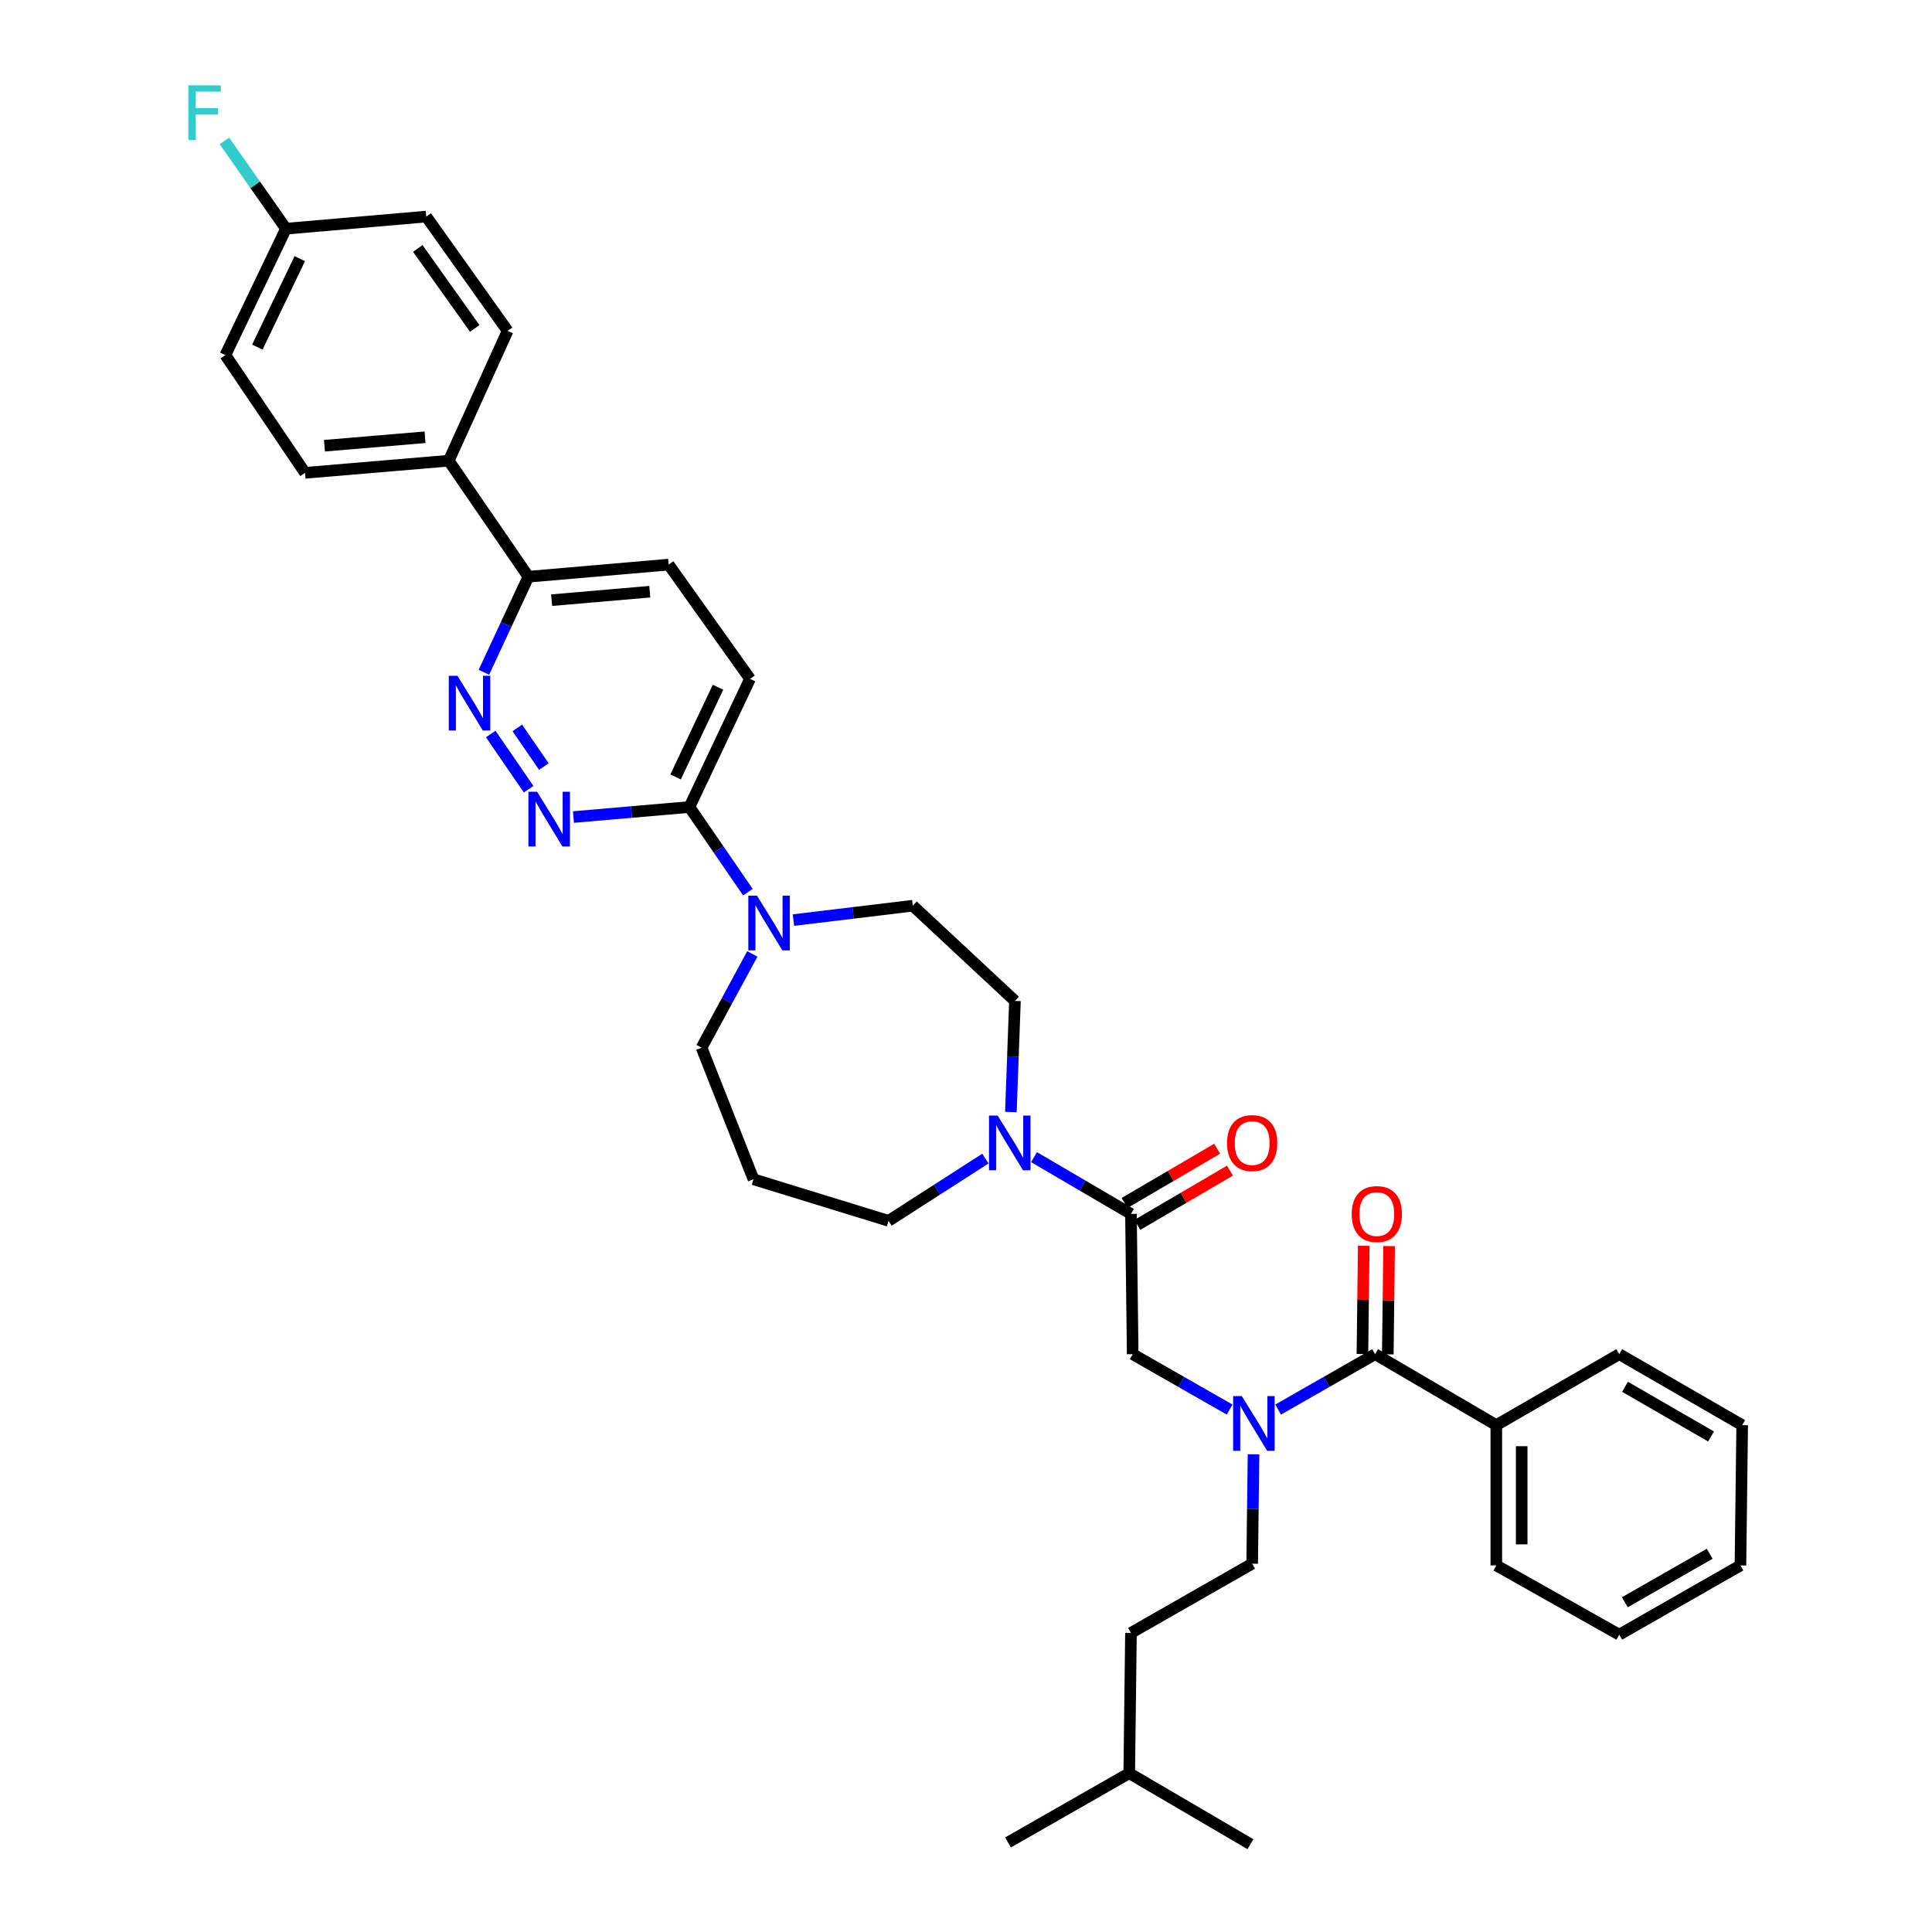 <?xml version='1.0' encoding='iso-8859-1'?>
<svg version='1.1' baseProfile='full'
              xmlns='http://www.w3.org/2000/svg'
                      xmlns:rdkit='http://www.rdkit.org/xml'
                      xmlns:xlink='http://www.w3.org/1999/xlink'
                  xml:space='preserve'
width='1000px' height='1000px' viewBox='0 0 1000 1000'>
<!-- END OF HEADER -->
<rect style='opacity:1.0;fill:#FFFFFF;stroke:none' width='1000' height='1000' x='0' y='0'> </rect>
<path class='bond-0' d='M 774.488,737.659 L 774.488,810.251' style='fill:none;fill-rule:evenodd;stroke:#000000;stroke-width:6px;stroke-linecap:butt;stroke-linejoin:miter;stroke-opacity:1' />
<path class='bond-0' d='M 787.621,748.548 L 787.621,799.362' style='fill:none;fill-rule:evenodd;stroke:#000000;stroke-width:6px;stroke-linecap:butt;stroke-linejoin:miter;stroke-opacity:1' />
<path class='bond-1' d='M 774.488,737.659 L 838.12,700.914' style='fill:none;fill-rule:evenodd;stroke:#000000;stroke-width:6px;stroke-linecap:butt;stroke-linejoin:miter;stroke-opacity:1' />
<path class='bond-2' d='M 774.488,737.659 L 711.753,700.914' style='fill:none;fill-rule:evenodd;stroke:#000000;stroke-width:6px;stroke-linecap:butt;stroke-linejoin:miter;stroke-opacity:1' />
<path class='bond-3' d='M 636.465,729.592 L 611.37,715.253' style='fill:none;fill-rule:evenodd;stroke:#0000FF;stroke-width:6px;stroke-linecap:butt;stroke-linejoin:miter;stroke-opacity:1' />
<path class='bond-3' d='M 611.37,715.253 L 586.276,700.914' style='fill:none;fill-rule:evenodd;stroke:#000000;stroke-width:6px;stroke-linecap:butt;stroke-linejoin:miter;stroke-opacity:1' />
<path class='bond-4' d='M 661.557,729.593 L 686.655,715.254' style='fill:none;fill-rule:evenodd;stroke:#0000FF;stroke-width:6px;stroke-linecap:butt;stroke-linejoin:miter;stroke-opacity:1' />
<path class='bond-4' d='M 686.655,715.254 L 711.753,700.914' style='fill:none;fill-rule:evenodd;stroke:#000000;stroke-width:6px;stroke-linecap:butt;stroke-linejoin:miter;stroke-opacity:1' />
<path class='bond-5' d='M 648.815,752.737 L 648.468,781.049' style='fill:none;fill-rule:evenodd;stroke:#0000FF;stroke-width:6px;stroke-linecap:butt;stroke-linejoin:miter;stroke-opacity:1' />
<path class='bond-5' d='M 648.468,781.049 L 648.121,809.361' style='fill:none;fill-rule:evenodd;stroke:#000000;stroke-width:6px;stroke-linecap:butt;stroke-linejoin:miter;stroke-opacity:1' />
<path class='bond-6' d='M 718.319,700.995 L 718.663,672.986' style='fill:none;fill-rule:evenodd;stroke:#000000;stroke-width:6px;stroke-linecap:butt;stroke-linejoin:miter;stroke-opacity:1' />
<path class='bond-6' d='M 718.663,672.986 L 719.006,644.977' style='fill:none;fill-rule:evenodd;stroke:#FF0000;stroke-width:6px;stroke-linecap:butt;stroke-linejoin:miter;stroke-opacity:1' />
<path class='bond-6' d='M 705.187,700.834 L 705.53,672.825' style='fill:none;fill-rule:evenodd;stroke:#000000;stroke-width:6px;stroke-linecap:butt;stroke-linejoin:miter;stroke-opacity:1' />
<path class='bond-6' d='M 705.53,672.825 L 705.874,644.816' style='fill:none;fill-rule:evenodd;stroke:#FF0000;stroke-width:6px;stroke-linecap:butt;stroke-linejoin:miter;stroke-opacity:1' />
<path class='bond-7' d='M 774.488,810.251 L 838.12,846.106' style='fill:none;fill-rule:evenodd;stroke:#000000;stroke-width:6px;stroke-linecap:butt;stroke-linejoin:miter;stroke-opacity:1' />
<path class='bond-8' d='M 838.12,700.914 L 901.752,737.659' style='fill:none;fill-rule:evenodd;stroke:#000000;stroke-width:6px;stroke-linecap:butt;stroke-linejoin:miter;stroke-opacity:1' />
<path class='bond-8' d='M 841.097,717.799 L 885.639,743.521' style='fill:none;fill-rule:evenodd;stroke:#000000;stroke-width:6px;stroke-linecap:butt;stroke-linejoin:miter;stroke-opacity:1' />
<path class='bond-9' d='M 648.121,809.361 L 585.386,845.208' style='fill:none;fill-rule:evenodd;stroke:#000000;stroke-width:6px;stroke-linecap:butt;stroke-linejoin:miter;stroke-opacity:1' />
<path class='bond-10' d='M 588.705,633.988 L 612.663,619.955' style='fill:none;fill-rule:evenodd;stroke:#000000;stroke-width:6px;stroke-linecap:butt;stroke-linejoin:miter;stroke-opacity:1' />
<path class='bond-10' d='M 612.663,619.955 L 636.622,605.922' style='fill:none;fill-rule:evenodd;stroke:#FF0000;stroke-width:6px;stroke-linecap:butt;stroke-linejoin:miter;stroke-opacity:1' />
<path class='bond-10' d='M 582.067,622.656 L 606.026,608.623' style='fill:none;fill-rule:evenodd;stroke:#000000;stroke-width:6px;stroke-linecap:butt;stroke-linejoin:miter;stroke-opacity:1' />
<path class='bond-10' d='M 606.026,608.623 L 629.984,594.59' style='fill:none;fill-rule:evenodd;stroke:#FF0000;stroke-width:6px;stroke-linecap:butt;stroke-linejoin:miter;stroke-opacity:1' />
<path class='bond-11' d='M 585.386,628.322 L 586.276,700.914' style='fill:none;fill-rule:evenodd;stroke:#000000;stroke-width:6px;stroke-linecap:butt;stroke-linejoin:miter;stroke-opacity:1' />
<path class='bond-12' d='M 585.386,628.322 L 560.294,613.627' style='fill:none;fill-rule:evenodd;stroke:#000000;stroke-width:6px;stroke-linecap:butt;stroke-linejoin:miter;stroke-opacity:1' />
<path class='bond-12' d='M 560.294,613.627 L 535.202,598.932' style='fill:none;fill-rule:evenodd;stroke:#0000FF;stroke-width:6px;stroke-linecap:butt;stroke-linejoin:miter;stroke-opacity:1' />
<path class='bond-13' d='M 584.489,917.801 L 585.386,845.208' style='fill:none;fill-rule:evenodd;stroke:#000000;stroke-width:6px;stroke-linecap:butt;stroke-linejoin:miter;stroke-opacity:1' />
<path class='bond-14' d='M 584.489,917.801 L 647.223,954.545' style='fill:none;fill-rule:evenodd;stroke:#000000;stroke-width:6px;stroke-linecap:butt;stroke-linejoin:miter;stroke-opacity:1' />
<path class='bond-15' d='M 584.489,917.801 L 521.754,953.648' style='fill:none;fill-rule:evenodd;stroke:#000000;stroke-width:6px;stroke-linecap:butt;stroke-linejoin:miter;stroke-opacity:1' />
<path class='bond-16' d='M 523.23,575.579 L 524.283,546.833' style='fill:none;fill-rule:evenodd;stroke:#0000FF;stroke-width:6px;stroke-linecap:butt;stroke-linejoin:miter;stroke-opacity:1' />
<path class='bond-16' d='M 524.283,546.833 L 525.336,518.087' style='fill:none;fill-rule:evenodd;stroke:#000000;stroke-width:6px;stroke-linecap:butt;stroke-linejoin:miter;stroke-opacity:1' />
<path class='bond-17' d='M 510.04,599.68 L 484.974,615.792' style='fill:none;fill-rule:evenodd;stroke:#0000FF;stroke-width:6px;stroke-linecap:butt;stroke-linejoin:miter;stroke-opacity:1' />
<path class='bond-17' d='M 484.974,615.792 L 459.909,631.905' style='fill:none;fill-rule:evenodd;stroke:#000000;stroke-width:6px;stroke-linecap:butt;stroke-linejoin:miter;stroke-opacity:1' />
<path class='bond-18' d='M 346.092,292.241 L 273.5,298.509' style='fill:none;fill-rule:evenodd;stroke:#000000;stroke-width:6px;stroke-linecap:butt;stroke-linejoin:miter;stroke-opacity:1' />
<path class='bond-18' d='M 336.333,306.266 L 285.519,310.653' style='fill:none;fill-rule:evenodd;stroke:#000000;stroke-width:6px;stroke-linecap:butt;stroke-linejoin:miter;stroke-opacity:1' />
<path class='bond-19' d='M 346.092,292.241 L 388.215,351.386' style='fill:none;fill-rule:evenodd;stroke:#000000;stroke-width:6px;stroke-linecap:butt;stroke-linejoin:miter;stroke-opacity:1' />
<path class='bond-20' d='M 273.5,298.509 L 261.98,323.24' style='fill:none;fill-rule:evenodd;stroke:#000000;stroke-width:6px;stroke-linecap:butt;stroke-linejoin:miter;stroke-opacity:1' />
<path class='bond-20' d='M 261.98,323.24 L 250.459,347.971' style='fill:none;fill-rule:evenodd;stroke:#0000FF;stroke-width:6px;stroke-linecap:butt;stroke-linejoin:miter;stroke-opacity:1' />
<path class='bond-21' d='M 273.5,298.509 L 232.268,238.466' style='fill:none;fill-rule:evenodd;stroke:#000000;stroke-width:6px;stroke-linecap:butt;stroke-linejoin:miter;stroke-opacity:1' />
<path class='bond-22' d='M 253.996,379.917 L 273.615,408.489' style='fill:none;fill-rule:evenodd;stroke:#0000FF;stroke-width:6px;stroke-linecap:butt;stroke-linejoin:miter;stroke-opacity:1' />
<path class='bond-22' d='M 267.766,376.768 L 281.499,396.769' style='fill:none;fill-rule:evenodd;stroke:#0000FF;stroke-width:6px;stroke-linecap:butt;stroke-linejoin:miter;stroke-opacity:1' />
<path class='bond-23' d='M 296.817,422.9 L 326.832,420.305' style='fill:none;fill-rule:evenodd;stroke:#0000FF;stroke-width:6px;stroke-linecap:butt;stroke-linejoin:miter;stroke-opacity:1' />
<path class='bond-23' d='M 326.832,420.305 L 356.847,417.71' style='fill:none;fill-rule:evenodd;stroke:#000000;stroke-width:6px;stroke-linecap:butt;stroke-linejoin:miter;stroke-opacity:1' />
<path class='bond-24' d='M 356.847,417.71 L 388.215,351.386' style='fill:none;fill-rule:evenodd;stroke:#000000;stroke-width:6px;stroke-linecap:butt;stroke-linejoin:miter;stroke-opacity:1' />
<path class='bond-24' d='M 349.68,402.147 L 371.637,355.72' style='fill:none;fill-rule:evenodd;stroke:#000000;stroke-width:6px;stroke-linecap:butt;stroke-linejoin:miter;stroke-opacity:1' />
<path class='bond-25' d='M 356.847,417.71 L 371.973,439.741' style='fill:none;fill-rule:evenodd;stroke:#000000;stroke-width:6px;stroke-linecap:butt;stroke-linejoin:miter;stroke-opacity:1' />
<path class='bond-25' d='M 371.973,439.741 L 387.1,461.772' style='fill:none;fill-rule:evenodd;stroke:#0000FF;stroke-width:6px;stroke-linecap:butt;stroke-linejoin:miter;stroke-opacity:1' />
<path class='bond-26' d='M 410.685,476.234 L 441.572,472.513' style='fill:none;fill-rule:evenodd;stroke:#0000FF;stroke-width:6px;stroke-linecap:butt;stroke-linejoin:miter;stroke-opacity:1' />
<path class='bond-26' d='M 441.572,472.513 L 472.459,468.793' style='fill:none;fill-rule:evenodd;stroke:#000000;stroke-width:6px;stroke-linecap:butt;stroke-linejoin:miter;stroke-opacity:1' />
<path class='bond-27' d='M 389.409,493.747 L 376.266,518.015' style='fill:none;fill-rule:evenodd;stroke:#0000FF;stroke-width:6px;stroke-linecap:butt;stroke-linejoin:miter;stroke-opacity:1' />
<path class='bond-27' d='M 376.266,518.015 L 363.122,542.282' style='fill:none;fill-rule:evenodd;stroke:#000000;stroke-width:6px;stroke-linecap:butt;stroke-linejoin:miter;stroke-opacity:1' />
<path class='bond-28' d='M 363.122,542.282 L 390.009,610.395' style='fill:none;fill-rule:evenodd;stroke:#000000;stroke-width:6px;stroke-linecap:butt;stroke-linejoin:miter;stroke-opacity:1' />
<path class='bond-29' d='M 472.459,468.793 L 525.336,518.087' style='fill:none;fill-rule:evenodd;stroke:#000000;stroke-width:6px;stroke-linecap:butt;stroke-linejoin:miter;stroke-opacity:1' />
<path class='bond-30' d='M 232.268,238.466 L 157.888,244.741' style='fill:none;fill-rule:evenodd;stroke:#000000;stroke-width:6px;stroke-linecap:butt;stroke-linejoin:miter;stroke-opacity:1' />
<path class='bond-30' d='M 220.007,226.32 L 167.941,230.713' style='fill:none;fill-rule:evenodd;stroke:#000000;stroke-width:6px;stroke-linecap:butt;stroke-linejoin:miter;stroke-opacity:1' />
<path class='bond-31' d='M 232.268,238.466 L 262.745,171.252' style='fill:none;fill-rule:evenodd;stroke:#000000;stroke-width:6px;stroke-linecap:butt;stroke-linejoin:miter;stroke-opacity:1' />
<path class='bond-32' d='M 157.888,244.741 L 116.656,183.794' style='fill:none;fill-rule:evenodd;stroke:#000000;stroke-width:6px;stroke-linecap:butt;stroke-linejoin:miter;stroke-opacity:1' />
<path class='bond-33' d='M 262.745,171.252 L 220.623,112.099' style='fill:none;fill-rule:evenodd;stroke:#000000;stroke-width:6px;stroke-linecap:butt;stroke-linejoin:miter;stroke-opacity:1' />
<path class='bond-33' d='M 245.728,169.997 L 216.243,128.591' style='fill:none;fill-rule:evenodd;stroke:#000000;stroke-width:6px;stroke-linecap:butt;stroke-linejoin:miter;stroke-opacity:1' />
<path class='bond-34' d='M 148.023,118.374 L 220.623,112.099' style='fill:none;fill-rule:evenodd;stroke:#000000;stroke-width:6px;stroke-linecap:butt;stroke-linejoin:miter;stroke-opacity:1' />
<path class='bond-35' d='M 148.023,118.374 L 132.089,95.658' style='fill:none;fill-rule:evenodd;stroke:#000000;stroke-width:6px;stroke-linecap:butt;stroke-linejoin:miter;stroke-opacity:1' />
<path class='bond-35' d='M 132.089,95.658 L 116.155,72.942' style='fill:none;fill-rule:evenodd;stroke:#33CCCC;stroke-width:6px;stroke-linecap:butt;stroke-linejoin:miter;stroke-opacity:1' />
<path class='bond-36' d='M 148.023,118.374 L 116.656,183.794' style='fill:none;fill-rule:evenodd;stroke:#000000;stroke-width:6px;stroke-linecap:butt;stroke-linejoin:miter;stroke-opacity:1' />
<path class='bond-36' d='M 155.161,133.866 L 133.204,179.659' style='fill:none;fill-rule:evenodd;stroke:#000000;stroke-width:6px;stroke-linecap:butt;stroke-linejoin:miter;stroke-opacity:1' />
<path class='bond-37' d='M 390.009,610.395 L 459.909,631.905' style='fill:none;fill-rule:evenodd;stroke:#000000;stroke-width:6px;stroke-linecap:butt;stroke-linejoin:miter;stroke-opacity:1' />
<path class='bond-38' d='M 838.12,846.106 L 900.855,810.251' style='fill:none;fill-rule:evenodd;stroke:#000000;stroke-width:6px;stroke-linecap:butt;stroke-linejoin:miter;stroke-opacity:1' />
<path class='bond-38' d='M 841.013,829.325 L 884.927,804.227' style='fill:none;fill-rule:evenodd;stroke:#000000;stroke-width:6px;stroke-linecap:butt;stroke-linejoin:miter;stroke-opacity:1' />
<path class='bond-39' d='M 901.752,737.659 L 900.855,810.251' style='fill:none;fill-rule:evenodd;stroke:#000000;stroke-width:6px;stroke-linecap:butt;stroke-linejoin:miter;stroke-opacity:1' />
<path  class='atom-1' d='M 642.751 722.602
L 652.031 737.602
Q 652.951 739.082, 654.431 741.762
Q 655.911 744.442, 655.991 744.602
L 655.991 722.602
L 659.751 722.602
L 659.751 750.922
L 655.871 750.922
L 645.911 734.522
Q 644.751 732.602, 643.511 730.402
Q 642.311 728.202, 641.951 727.522
L 641.951 750.922
L 638.271 750.922
L 638.271 722.602
L 642.751 722.602
' fill='#0000FF'/>
<path  class='atom-3' d='M 699.643 628.402
Q 699.643 621.602, 703.003 617.802
Q 706.363 614.002, 712.643 614.002
Q 718.923 614.002, 722.283 617.802
Q 725.643 621.602, 725.643 628.402
Q 725.643 635.282, 722.243 639.202
Q 718.843 643.082, 712.643 643.082
Q 706.403 643.082, 703.003 639.202
Q 699.643 635.322, 699.643 628.402
M 712.643 639.882
Q 716.963 639.882, 719.283 637.002
Q 721.643 634.082, 721.643 628.402
Q 721.643 622.842, 719.283 620.042
Q 716.963 617.202, 712.643 617.202
Q 708.323 617.202, 705.963 620.002
Q 703.643 622.802, 703.643 628.402
Q 703.643 634.122, 705.963 637.002
Q 708.323 639.882, 712.643 639.882
' fill='#FF0000'/>
<path  class='atom-8' d='M 635.121 591.657
Q 635.121 584.857, 638.481 581.057
Q 641.841 577.257, 648.121 577.257
Q 654.401 577.257, 657.761 581.057
Q 661.121 584.857, 661.121 591.657
Q 661.121 598.537, 657.721 602.457
Q 654.321 606.337, 648.121 606.337
Q 641.881 606.337, 638.481 602.457
Q 635.121 598.577, 635.121 591.657
M 648.121 603.137
Q 652.441 603.137, 654.761 600.257
Q 657.121 597.337, 657.121 591.657
Q 657.121 586.097, 654.761 583.297
Q 652.441 580.457, 648.121 580.457
Q 643.801 580.457, 641.441 583.257
Q 639.121 586.057, 639.121 591.657
Q 639.121 597.377, 641.441 600.257
Q 643.801 603.137, 648.121 603.137
' fill='#FF0000'/>
<path  class='atom-11' d='M 516.384 577.417
L 525.664 592.417
Q 526.584 593.897, 528.064 596.577
Q 529.544 599.257, 529.624 599.417
L 529.624 577.417
L 533.384 577.417
L 533.384 605.737
L 529.504 605.737
L 519.544 589.337
Q 518.384 587.417, 517.144 585.217
Q 515.944 583.017, 515.584 582.337
L 515.584 605.737
L 511.904 605.737
L 511.904 577.417
L 516.384 577.417
' fill='#0000FF'/>
<path  class='atom-14' d='M 236.763 349.776
L 246.043 364.776
Q 246.963 366.256, 248.443 368.936
Q 249.923 371.616, 250.003 371.776
L 250.003 349.776
L 253.763 349.776
L 253.763 378.096
L 249.883 378.096
L 239.923 361.696
Q 238.763 359.776, 237.523 357.576
Q 236.323 355.376, 235.963 354.696
L 235.963 378.096
L 232.283 378.096
L 232.283 349.776
L 236.763 349.776
' fill='#0000FF'/>
<path  class='atom-15' d='M 277.995 409.825
L 287.275 424.825
Q 288.195 426.305, 289.675 428.985
Q 291.155 431.665, 291.235 431.825
L 291.235 409.825
L 294.995 409.825
L 294.995 438.145
L 291.115 438.145
L 281.155 421.745
Q 279.995 419.825, 278.755 417.625
Q 277.555 415.425, 277.195 414.745
L 277.195 438.145
L 273.515 438.145
L 273.515 409.825
L 277.995 409.825
' fill='#0000FF'/>
<path  class='atom-18' d='M 391.812 463.593
L 401.092 478.593
Q 402.012 480.073, 403.492 482.753
Q 404.972 485.433, 405.052 485.593
L 405.052 463.593
L 408.812 463.593
L 408.812 491.913
L 404.932 491.913
L 394.972 475.513
Q 393.812 473.593, 392.572 471.393
Q 391.372 469.193, 391.012 468.513
L 391.012 491.913
L 387.332 491.913
L 387.332 463.593
L 391.812 463.593
' fill='#0000FF'/>
<path  class='atom-27' d='M 97.481 44.165
L 114.321 44.165
L 114.321 47.405
L 101.281 47.405
L 101.281 56.005
L 112.881 56.005
L 112.881 59.285
L 101.281 59.285
L 101.281 72.485
L 97.481 72.485
L 97.481 44.165
' fill='#33CCCC'/>
</svg>
